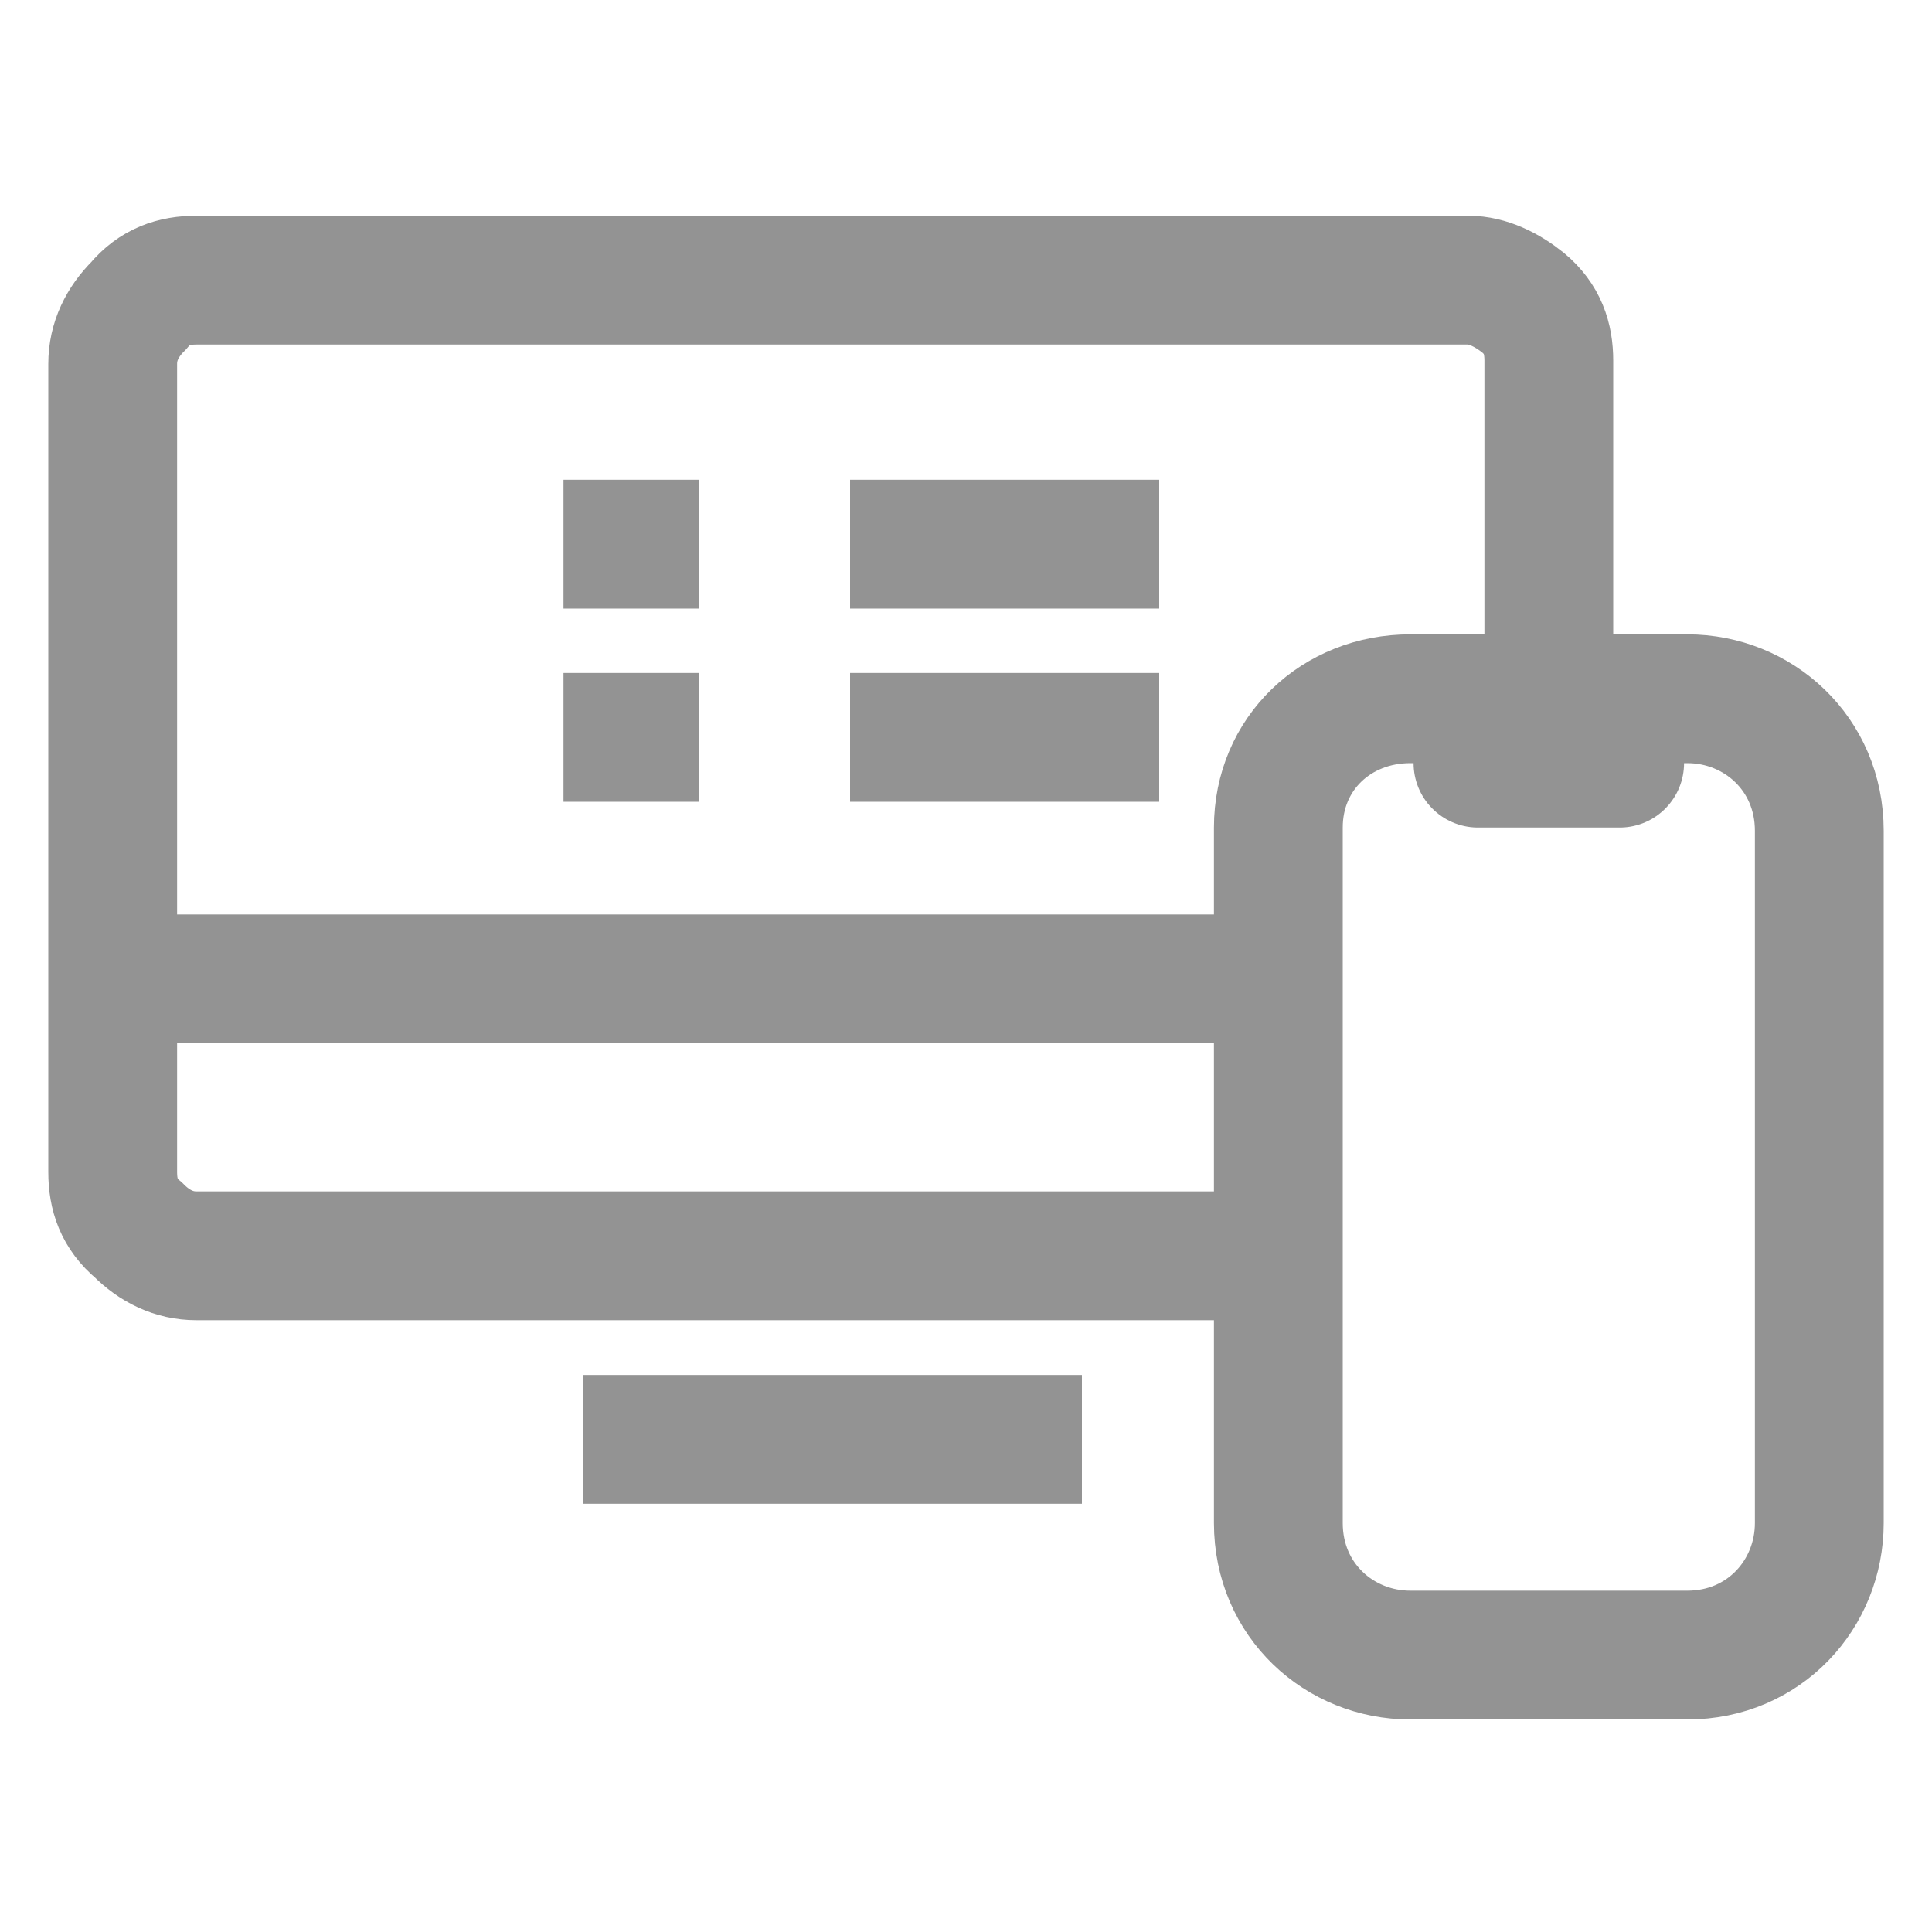 <?xml version="1.0" encoding="utf-8"?>
<!-- Generator: Adobe Illustrator 23.0.3, SVG Export Plug-In . SVG Version: 6.00 Build 0)  -->
<svg version="1.1" id="Layer_1" xmlns="http://www.w3.org/2000/svg" xmlns:xlink="http://www.w3.org/1999/xlink" x="0px" y="0px"
	 width="60px" height="60px" viewBox="0 0 60 60" style="enable-background:new 0 0 60 60;" xml:space="preserve">
<style type="text/css">
	.st0{fill:none;stroke:#939393;stroke-width:4;stroke-miterlimit:10;}
	.st1{fill:none;stroke:#939393;stroke-width:4;stroke-linecap:round;stroke-miterlimit:10;}
	.st2{fill:#939393;}
	.st3{fill:none;stroke:#10A44A;stroke-width:4;stroke-miterlimit:10;}
	.st4{fill:none;stroke:#10A44A;stroke-width:4;stroke-linecap:round;stroke-miterlimit:10;}
	.st5{fill:#10A44A;}
</style>
<g>
	<g>
		<path class="st0" d="M48.1,19.9v-8.7c0-0.7-0.2-1.3-0.8-1.8c-0.5-0.4-1.1-0.7-1.7-0.7H6.1c-0.7,0-1.3,0.2-1.8,0.8
			c-0.5,0.5-0.8,1.1-0.8,1.8v25.1c0,0.7,0.2,1.3,0.8,1.8c0.5,0.5,1.1,0.8,1.8,0.8h34.1"/>
		<path class="st0" d="M3.6,30.4h36.1"/>
		<g>
			<path class="st0" d="M31.6,44.2v0.5h-0.1H20.1v-0.5"/>
		</g>
		<g>
			<g>
				<line class="st0" x1="36" y1="16.9" x2="26.4" y2="16.9"/>
				<line class="st0" x1="17.5" y1="16.9" x2="21.7" y2="16.9"/>
			</g>
			<g>
				<line class="st0" x1="36" y1="22.9" x2="26.4" y2="22.9"/>
				<line class="st0" x1="17.5" y1="22.9" x2="21.7" y2="22.9"/>
			</g>
		</g>
	</g>
	<path class="st0" d="M43.8,21.7h8.6c2.2,0,4.1,1.7,4.1,4.1v21.5c0,2.2-1.7,4.1-4.1,4.1h-8.6c-2.2,0-4.1-1.7-4.1-4.1V25.7
		C39.7,23.4,41.5,21.7,43.8,21.7z"/>
	<line class="st1" x1="45.9" y1="23.7" x2="50.3" y2="23.7"/>
</g>
</svg>
